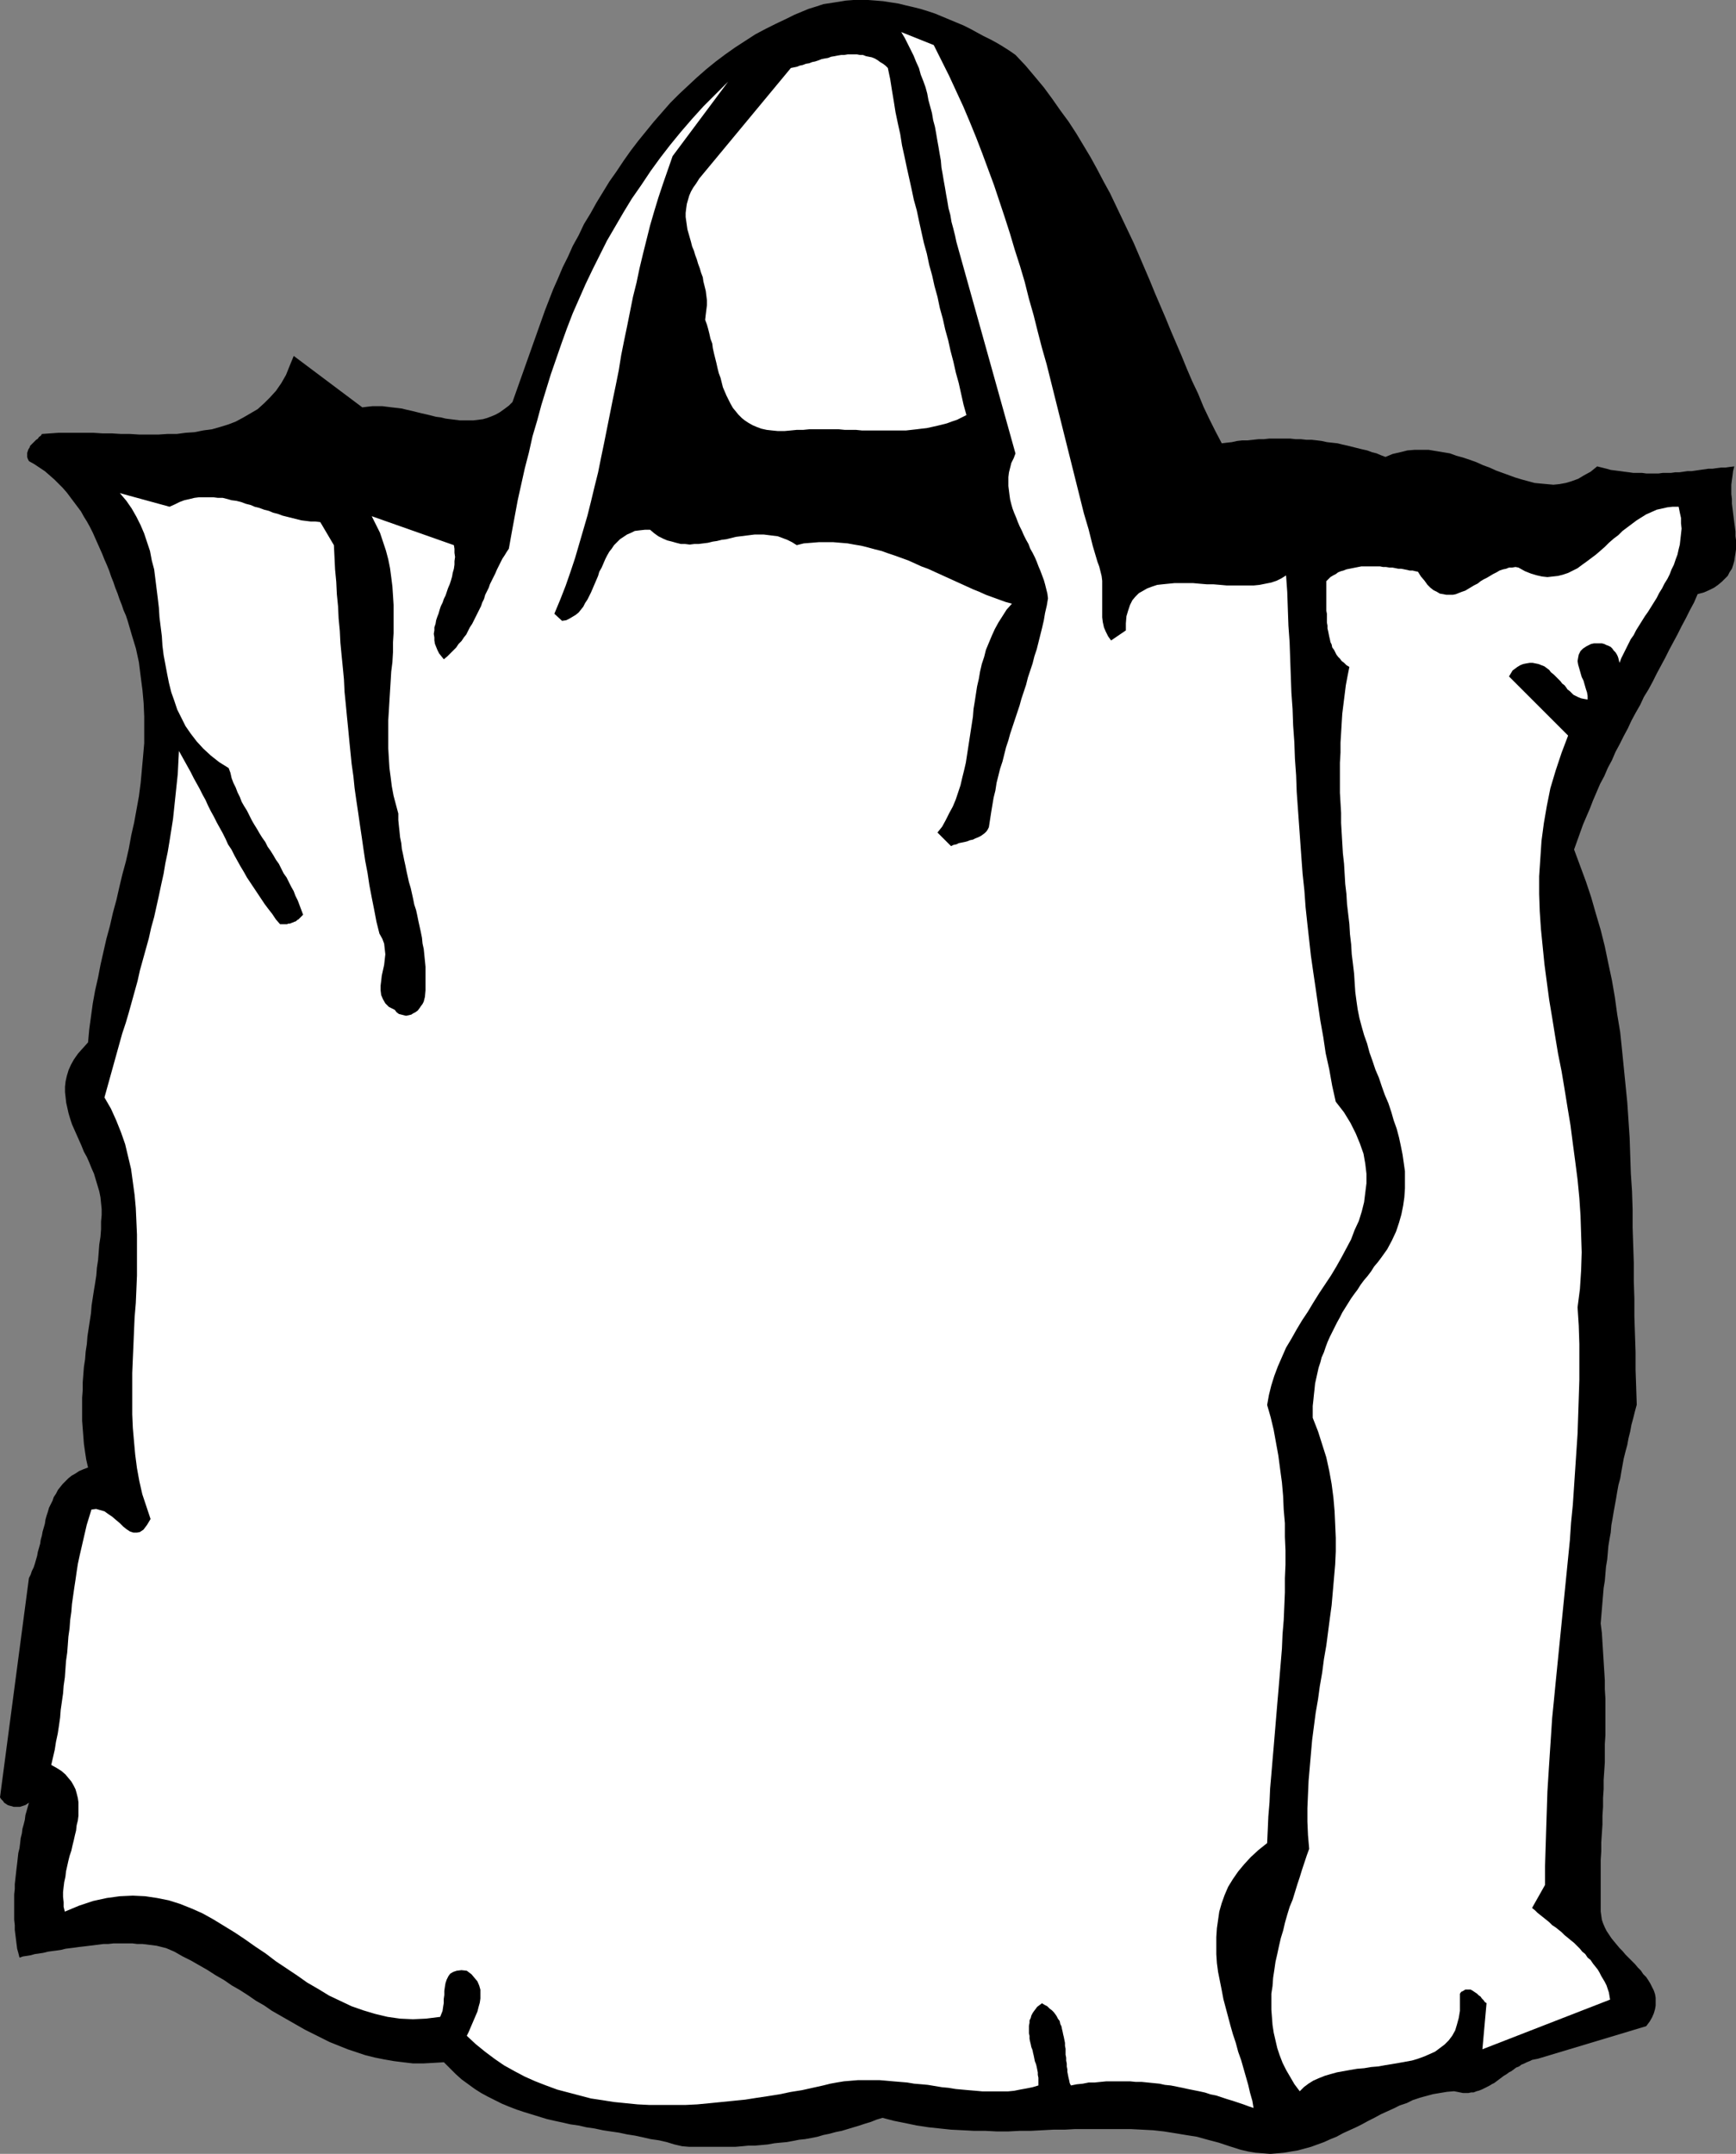 <?xml version="1.0" encoding="UTF-8" standalone="no"?>
<svg
   version="1.0"
   width="125.575mm"
   height="155.754mm"
   id="svg4"
   sodipodi:docname="Shopping Bag 3.wmf"
   xmlns:inkscape="http://www.inkscape.org/namespaces/inkscape"
   xmlns:sodipodi="http://sodipodi.sourceforge.net/DTD/sodipodi-0.dtd"
   xmlns="http://www.w3.org/2000/svg"
   xmlns:svg="http://www.w3.org/2000/svg">
  <rect width="100%" height="100%" fill="#808080" stroke="none"/>
  <sodipodi:namedview
     id="namedview4"
     pagecolor="#ffffff"
     bordercolor="#000000"
     borderopacity="0.25"
     inkscape:showpageshadow="2"
     inkscape:pageopacity="0.0"
     inkscape:pagecheckerboard="0"
     inkscape:deskcolor="#d1d1d1"
     inkscape:document-units="mm" />
  <defs
     id="defs1">
    <pattern
       id="WMFhbasepattern"
       patternUnits="userSpaceOnUse"
       width="6"
       height="6"
       x="0"
       y="0" />
  </defs>
  <path
     style="fill:#000000;fill-opacity:1;fill-rule:evenodd;stroke:none"
     d="m 140.106,109.882 -0.97,0.97 -1.293,0.97 -1.131,0.808 -1.131,0.646 -1.131,0.485 -1.293,0.485 -1.131,0.323 -1.293,0.162 -1.293,0.162 h -1.131 -1.293 -1.293 l -1.293,-0.162 -1.293,-0.162 -1.293,-0.162 -1.293,-0.323 -1.293,-0.162 -1.293,-0.323 -1.293,-0.323 -1.454,-0.323 -1.293,-0.323 -1.293,-0.323 -1.454,-0.323 -1.293,-0.323 -1.293,-0.162 -1.454,-0.162 -1.293,-0.162 -1.293,-0.162 h -1.454 -1.293 l -1.454,0.162 -1.293,0.162 -18.745,-14.058 -1.131,2.747 -0.97,2.424 -1.293,2.262 -1.454,2.101 -1.616,1.778 -1.616,1.616 -1.778,1.616 -1.939,1.131 -1.939,1.131 -2.101,1.131 -2.101,0.808 -2.101,0.646 -2.262,0.646 -2.424,0.323 -2.424,0.485 -2.424,0.162 -2.424,0.323 h -2.586 l -2.424,0.162 H 40.723 38.137 L 35.552,118.608 h -2.424 l -2.586,-0.162 H 27.956 L 25.533,118.285 H 23.109 20.685 18.261 15.998 l -2.262,0.162 -2.262,0.162 -0.323,0.485 -0.485,0.323 -0.323,0.485 -0.485,0.323 -0.485,0.485 -0.323,0.323 -0.485,0.485 -0.323,0.323 -0.162,0.485 -0.323,0.485 -0.162,0.485 -0.162,0.485 v 0.485 0.646 l 0.162,0.485 0.323,0.646 1.454,0.808 1.454,0.97 1.454,0.97 1.293,1.131 1.293,1.131 1.131,1.131 1.131,1.131 1.131,1.293 0.97,1.293 0.97,1.293 0.97,1.293 0.97,1.293 0.808,1.454 0.808,1.293 0.808,1.454 0.808,1.616 0.646,1.454 0.646,1.454 0.646,1.454 0.646,1.454 0.646,1.616 0.646,1.454 0.646,1.616 0.485,1.454 0.646,1.616 0.485,1.454 0.646,1.616 0.485,1.454 0.646,1.616 0.485,1.454 0.646,1.454 0.485,1.454 1.131,3.878 1.131,3.717 0.808,3.717 0.485,3.878 0.485,3.717 0.323,3.555 0.162,3.717 v 3.717 3.555 l -0.323,3.717 -0.323,3.555 -0.323,3.555 -0.485,3.717 -0.646,3.555 -0.646,3.555 -0.808,3.555 -0.646,3.555 -0.808,3.555 -0.97,3.555 -0.808,3.393 -0.808,3.555 -0.97,3.555 -0.808,3.555 -0.97,3.555 -0.808,3.555 -0.808,3.555 -0.646,3.393 -0.808,3.555 -0.646,3.555 -0.485,3.555 -0.485,3.555 -0.323,3.555 -1.454,1.616 -1.293,1.454 -1.131,1.616 -0.808,1.454 -0.646,1.454 -0.485,1.616 -0.323,1.454 -0.162,1.454 v 1.454 l 0.162,1.454 0.162,1.454 0.323,1.454 0.323,1.454 0.485,1.616 0.485,1.454 0.646,1.454 0.646,1.454 0.646,1.454 0.646,1.454 0.646,1.616 0.808,1.454 0.646,1.454 0.646,1.616 0.646,1.454 0.485,1.616 0.485,1.616 0.485,1.616 0.323,1.616 0.162,1.616 0.162,1.616 v 1.616 l -0.162,1.778 v 2.101 l -0.162,2.101 -0.323,2.101 -0.162,2.101 -0.162,2.101 -0.323,2.101 -0.162,2.101 -0.323,2.101 -0.323,1.939 -0.323,2.101 -0.323,2.101 -0.162,2.101 -0.323,2.101 -0.323,2.101 -0.323,2.101 -0.162,2.101 -0.323,2.101 -0.162,2.101 -0.323,2.101 -0.162,2.101 -0.162,2.101 v 2.101 l -0.162,2.101 v 2.101 2.101 2.101 l 0.162,2.101 0.162,2.101 0.162,2.101 0.323,2.262 0.323,2.101 0.485,2.101 -1.293,0.485 -1.131,0.485 -0.97,0.646 -1.131,0.646 -0.808,0.646 -0.808,0.808 -0.808,0.808 -0.646,0.808 -0.646,0.808 -0.485,0.97 -0.646,0.97 -0.323,0.97 -0.485,0.97 -0.485,0.97 -0.323,1.131 -0.323,0.97 -0.323,1.131 -0.162,1.131 -0.323,1.131 -0.323,1.131 -0.162,0.97 -0.323,1.131 -0.162,1.131 -0.323,1.131 -0.323,1.131 -0.162,0.97 -0.323,1.131 -0.323,1.131 -0.323,0.97 -0.485,0.97 -0.323,0.97 -0.485,0.97 L 0,491.237 l 0.323,0.485 0.485,0.485 0.323,0.485 0.485,0.323 0.485,0.323 0.485,0.162 0.646,0.162 0.485,0.162 h 0.646 0.485 0.646 l 0.485,-0.162 0.485,-0.162 0.485,-0.162 0.485,-0.323 0.485,-0.323 -0.323,1.131 -0.323,1.131 -0.323,1.131 -0.162,1.293 -0.323,1.293 -0.323,1.131 -0.162,1.293 -0.323,1.293 -0.162,1.454 -0.162,1.293 -0.323,1.293 -0.162,1.454 -0.162,1.454 -0.162,1.293 -0.162,1.454 -0.162,1.454 -0.162,1.454 v 1.293 l -0.162,1.454 v 1.454 1.454 1.293 1.454 1.293 l 0.162,1.454 v 1.293 l 0.162,1.293 0.162,1.293 0.162,1.293 0.162,1.293 0.323,1.131 0.323,1.293 0.97,-0.323 1.131,-0.162 0.97,-0.162 1.131,-0.323 1.131,-0.162 1.131,-0.162 1.293,-0.323 1.131,-0.162 1.293,-0.162 1.131,-0.162 1.293,-0.323 1.293,-0.162 1.293,-0.162 1.131,-0.162 1.454,-0.162 1.293,-0.162 1.293,-0.162 1.293,-0.162 1.293,-0.162 h 1.293 L 31.027,531.15 h 1.293 1.293 1.293 1.293 l 1.293,0.162 h 1.454 l 1.293,0.162 1.293,0.162 1.293,0.162 1.293,0.323 1.293,0.323 2.262,0.97 2.262,1.293 2.262,1.131 2.262,1.293 2.262,1.293 2.262,1.454 2.262,1.293 2.101,1.454 2.262,1.293 2.262,1.454 2.101,1.454 2.262,1.293 2.101,1.454 2.262,1.293 2.262,1.293 2.262,1.293 2.262,1.293 2.262,1.131 2.262,1.131 2.262,1.131 2.424,0.97 2.424,0.97 2.424,0.808 2.424,0.808 2.586,0.646 2.424,0.485 2.747,0.485 2.586,0.323 2.747,0.323 h 2.747 l 2.909,-0.162 2.747,-0.162 1.616,1.616 1.616,1.616 1.616,1.454 1.778,1.293 1.778,1.293 1.778,1.131 1.778,0.97 1.939,0.97 1.939,0.97 1.939,0.808 2.101,0.808 1.939,0.646 2.101,0.646 2.101,0.646 2.101,0.646 2.101,0.485 2.262,0.485 2.101,0.485 2.262,0.323 2.101,0.485 2.262,0.323 2.262,0.485 2.101,0.323 2.262,0.323 2.262,0.485 2.101,0.323 2.262,0.485 2.101,0.485 2.262,0.323 2.101,0.485 2.101,0.646 2.101,0.485 1.939,0.162 h 1.778 1.939 1.778 1.778 1.778 1.778 1.778 l 1.939,-0.162 1.616,-0.162 h 1.778 l 1.778,-0.162 1.778,-0.162 1.778,-0.323 1.616,-0.162 1.778,-0.162 1.778,-0.323 1.616,-0.323 1.616,-0.162 1.778,-0.323 1.616,-0.323 1.616,-0.485 1.616,-0.323 1.778,-0.485 1.616,-0.323 1.616,-0.485 1.616,-0.485 1.616,-0.485 1.454,-0.485 1.616,-0.485 1.616,-0.646 1.616,-0.485 3.07,0.808 3.232,0.646 3.07,0.646 3.232,0.485 3.07,0.323 3.07,0.323 3.232,0.162 3.07,0.162 h 3.07 l 3.07,0.162 h 3.232 l 3.07,-0.162 h 3.07 l 3.07,-0.162 3.07,-0.162 h 3.07 l 2.909,-0.162 h 3.07 3.07 3.07 3.07 2.909 l 3.07,0.162 3.07,0.162 2.909,0.323 3.07,0.485 2.909,0.485 3.07,0.485 2.909,0.808 3.07,0.808 2.909,0.97 3.07,0.97 2.101,0.485 1.939,0.323 2.101,0.162 1.939,0.162 1.939,-0.162 1.778,-0.162 1.939,-0.323 1.939,-0.323 1.778,-0.485 1.778,-0.485 1.778,-0.646 1.778,-0.646 1.778,-0.808 1.616,-0.646 1.778,-0.97 1.778,-0.808 1.778,-0.808 1.616,-0.808 1.778,-0.97 1.616,-0.808 1.778,-0.97 1.778,-0.808 1.778,-0.808 1.616,-0.808 1.939,-0.646 1.616,-0.808 1.939,-0.646 1.778,-0.485 1.778,-0.485 1.939,-0.323 1.939,-0.323 1.939,-0.162 0.808,0.162 0.808,0.162 0.808,0.162 h 0.808 0.646 l 0.808,-0.162 h 0.646 l 0.808,-0.323 0.646,-0.162 0.808,-0.323 0.646,-0.323 0.646,-0.323 0.646,-0.323 0.808,-0.485 0.646,-0.323 0.646,-0.485 0.646,-0.485 0.646,-0.485 0.646,-0.485 0.808,-0.485 0.646,-0.485 0.646,-0.323 0.646,-0.485 0.646,-0.485 0.808,-0.323 0.646,-0.485 0.808,-0.323 0.646,-0.323 0.808,-0.323 0.646,-0.323 0.808,-0.162 0.808,-0.162 29.572,-8.888 0.97,-1.293 0.646,-1.131 0.485,-1.131 0.323,-1.131 0.162,-0.97 v -1.131 -0.97 l -0.162,-0.97 -0.323,-0.97 -0.485,-0.97 -0.485,-0.97 -0.485,-0.808 -0.646,-0.97 -0.808,-0.808 -0.646,-0.97 -0.808,-0.808 -0.808,-0.97 -0.808,-0.808 -0.97,-0.97 -0.808,-0.808 -0.808,-0.97 -0.808,-0.808 -0.808,-0.97 -0.808,-0.97 -0.646,-0.808 -0.646,-0.97 -0.646,-0.97 -0.485,-0.97 -0.485,-1.131 -0.323,-0.97 -0.162,-1.131 -0.162,-1.131 v -2.262 -2.424 -2.262 -2.424 -2.424 -2.262 l 0.162,-2.424 v -2.424 l 0.162,-2.424 0.162,-2.424 v -2.424 l 0.162,-2.424 v -2.424 l 0.162,-2.424 v -2.424 l 0.162,-2.424 0.162,-2.424 v -2.424 -2.585 l 0.162,-2.424 v -2.585 -2.424 -2.585 -2.424 l -0.162,-2.585 v -2.424 l -0.162,-2.585 -0.162,-2.585 -0.162,-2.585 -0.162,-2.585 -0.162,-2.585 -0.323,-2.585 0.162,-1.939 0.162,-1.939 0.162,-1.939 0.162,-1.939 0.162,-1.939 0.323,-1.939 0.162,-1.939 0.162,-1.939 0.323,-1.939 0.162,-1.778 0.162,-1.939 0.323,-1.939 0.323,-1.778 0.162,-1.939 0.323,-1.778 0.323,-1.939 0.323,-1.778 0.323,-1.778 0.323,-1.939 0.323,-1.778 0.485,-1.778 0.323,-1.939 0.323,-1.778 0.323,-1.778 0.485,-1.939 0.485,-1.778 0.323,-1.778 0.485,-1.939 0.323,-1.778 0.485,-1.778 0.485,-1.939 0.485,-1.778 -0.162,-4.848 -0.162,-4.686 v -4.848 l -0.162,-4.848 -0.162,-4.848 v -4.848 l -0.162,-4.848 v -5.009 l -0.162,-4.848 -0.162,-4.848 v -4.848 l -0.162,-5.009 -0.323,-4.848 -0.162,-4.848 -0.162,-4.848 -0.323,-4.848 -0.323,-4.848 -0.485,-4.848 -0.485,-4.848 -0.485,-4.848 -0.485,-4.686 -0.808,-4.848 -0.646,-4.686 -0.808,-4.686 -0.97,-4.525 -0.97,-4.686 -1.131,-4.525 -1.293,-4.363 -1.293,-4.525 -1.454,-4.363 -1.616,-4.363 -1.616,-4.363 0.808,-2.262 0.808,-2.262 0.808,-2.262 0.97,-2.262 0.97,-2.262 0.808,-2.101 0.97,-2.262 0.97,-2.262 1.131,-2.101 0.97,-2.262 1.131,-2.101 0.97,-2.262 1.131,-2.101 1.131,-2.262 1.131,-2.101 0.97,-2.101 1.131,-2.101 1.293,-2.262 0.97,-2.101 1.293,-2.101 1.131,-2.101 1.131,-2.262 1.131,-2.101 1.131,-2.101 1.131,-2.262 1.131,-2.101 1.131,-2.101 1.131,-2.262 1.131,-2.101 1.131,-2.262 1.131,-2.101 0.97,-2.262 1.778,-0.485 1.454,-0.646 1.293,-0.646 1.131,-0.808 0.97,-0.808 0.808,-0.808 0.808,-0.808 0.485,-0.97 0.646,-0.97 0.323,-0.97 0.323,-1.131 0.162,-1.131 0.162,-0.97 0.162,-1.131 v -1.131 -1.293 l -0.162,-1.131 v -1.293 l -0.162,-1.293 -0.162,-1.131 -0.162,-1.293 -0.162,-1.293 -0.162,-1.293 -0.162,-1.293 v -1.293 l -0.162,-1.293 v -1.293 -1.293 l 0.162,-1.293 0.162,-1.131 0.162,-1.293 0.323,-1.293 -1.293,0.162 -1.131,0.162 h -1.131 l -1.293,0.162 -1.131,0.162 h -1.131 l -1.131,0.162 -1.131,0.162 -1.131,0.162 -1.131,0.162 h -1.131 l -1.131,0.162 -1.131,0.162 h -1.131 l -1.131,0.162 h -1.131 -1.131 l -1.131,0.162 h -1.131 -1.131 -1.131 l -1.131,-0.162 h -1.131 -1.293 l -1.131,-0.162 -1.293,-0.162 -1.131,-0.162 -1.293,-0.162 -1.293,-0.162 -1.131,-0.323 -1.293,-0.323 -1.293,-0.323 -1.778,1.454 -1.778,0.97 -1.616,0.97 -1.778,0.646 -1.616,0.485 -1.778,0.323 -1.616,0.162 -1.778,-0.162 -1.778,-0.162 -1.616,-0.162 -1.778,-0.485 -1.778,-0.485 -1.616,-0.485 -1.778,-0.646 -1.778,-0.646 -1.778,-0.646 -1.778,-0.808 -1.778,-0.646 -1.778,-0.808 -1.778,-0.646 -1.939,-0.646 -1.778,-0.485 -1.778,-0.646 -1.939,-0.323 -1.939,-0.323 -1.939,-0.323 h -1.778 -2.101 l -1.939,0.162 -1.939,0.485 -2.101,0.485 -1.939,0.808 -1.293,-0.485 -1.131,-0.485 -1.293,-0.323 -1.293,-0.485 -1.454,-0.323 -1.293,-0.323 -1.293,-0.323 -1.293,-0.323 -1.454,-0.323 -1.293,-0.323 -1.454,-0.162 -1.454,-0.162 -1.454,-0.323 -1.293,-0.162 -1.454,-0.162 h -1.454 l -1.454,-0.162 h -1.454 l -1.454,-0.162 h -1.454 -1.454 -1.454 -1.454 l -1.454,0.162 h -1.454 l -1.454,0.162 -1.454,0.162 h -1.454 l -1.454,0.162 -1.454,0.323 -1.454,0.162 -1.293,0.162 -1.778,-3.393 -1.616,-3.232 -1.616,-3.393 -1.454,-3.555 -1.616,-3.393 -1.454,-3.393 -1.454,-3.555 -1.454,-3.393 -1.454,-3.393 -1.454,-3.555 -1.454,-3.393 -1.454,-3.393 -1.454,-3.555 -1.454,-3.393 -1.454,-3.393 -1.454,-3.393 -1.616,-3.393 -1.616,-3.393 -1.616,-3.393 -1.616,-3.393 -1.778,-3.232 -1.778,-3.393 -1.778,-3.232 -1.939,-3.232 -1.939,-3.232 -2.101,-3.232 -2.262,-3.07 -2.262,-3.232 -2.262,-3.07 -2.424,-2.909 -2.586,-3.07 -2.747,-2.909 -1.616,-1.131 -1.778,-1.131 -1.616,-0.97 -1.778,-0.97 L 268.899,9.857 267.122,8.888 265.344,7.918 263.405,6.948 261.466,6.14 259.527,5.333 257.587,4.525 255.648,3.717 253.709,3.07 251.608,2.424 249.669,1.939 247.568,1.454 245.629,0.97 243.528,0.646 241.428,0.323 239.489,0.162 237.388,0 h -2.101 -1.939 l -2.101,0.162 -1.939,0.323 -2.101,0.323 -2.101,0.323 -1.939,0.646 -2.101,0.646 -1.939,0.808 -1.939,0.808 -1.939,0.97 -3.07,1.454 -2.909,1.454 -2.747,1.454 -2.747,1.778 -2.747,1.778 -2.747,1.939 -2.586,1.939 -2.586,2.101 -2.586,2.262 -2.424,2.262 -2.424,2.262 -2.424,2.424 -2.262,2.585 -2.262,2.585 -2.101,2.585 -2.101,2.585 -2.101,2.747 -1.939,2.747 -1.939,2.909 -1.939,2.747 -1.778,2.909 -1.778,2.909 -1.616,2.909 -1.778,2.909 -1.454,3.07 -1.616,2.909 -1.293,2.909 -1.454,2.909 -1.293,3.07 -1.293,2.909 -1.131,2.909 -1.131,2.909 z"
     id="path1" />
  <path
     style="fill:#ffffff;fill-opacity:1;fill-rule:evenodd;stroke:none"
     d="m 261.466,66.091 16.16,57.85 -0.485,1.293 -0.646,1.293 -0.323,1.293 -0.323,1.293 -0.162,1.293 v 1.131 1.293 l 0.162,1.293 0.162,1.293 0.162,1.131 0.323,1.293 0.323,1.131 0.485,1.293 0.485,1.131 0.485,1.293 0.485,1.131 0.646,1.293 0.485,1.131 0.646,1.293 0.646,1.131 0.485,1.293 0.646,1.131 0.646,1.293 0.485,1.131 0.485,1.293 0.485,1.131 0.485,1.293 0.485,1.293 0.323,1.131 0.323,1.293 0.323,1.293 0.162,1.293 -0.323,1.939 -0.485,2.101 -0.323,1.939 -0.485,2.101 -0.485,1.939 -0.485,1.939 -0.485,1.939 -0.646,1.939 -0.485,1.939 -0.646,1.939 -0.646,1.939 -0.485,1.939 -0.646,1.939 -0.646,1.939 -0.485,1.778 -0.646,1.939 -0.646,1.939 -0.646,1.939 -0.646,1.939 -0.485,1.778 -0.646,1.939 -0.485,1.939 -0.485,1.939 -0.646,1.939 -0.485,1.939 -0.485,1.939 -0.323,2.101 -0.485,1.939 -0.323,1.939 -0.323,1.939 -0.323,2.101 -0.323,2.101 -0.323,0.646 -0.323,0.485 -0.485,0.485 -0.646,0.485 -0.485,0.323 -0.646,0.323 -0.808,0.323 -0.646,0.323 -0.808,0.162 -0.808,0.323 -0.646,0.162 -0.808,0.162 -0.808,0.162 -0.646,0.323 -0.808,0.162 -0.646,0.323 -3.717,-3.717 1.293,-1.616 0.97,-1.778 0.97,-1.939 0.97,-1.778 0.808,-1.939 0.646,-1.939 0.646,-1.939 0.485,-2.101 0.485,-1.939 0.485,-2.101 0.323,-2.101 0.323,-2.101 0.323,-2.101 0.323,-2.101 0.323,-2.101 0.323,-2.101 0.162,-2.101 0.323,-1.939 0.323,-2.101 0.323,-2.101 0.485,-2.101 0.323,-1.939 0.485,-2.101 0.646,-1.939 0.485,-1.939 0.808,-1.939 0.808,-1.939 0.808,-1.778 0.97,-1.778 1.131,-1.778 1.131,-1.778 1.454,-1.616 -1.778,-0.485 -1.778,-0.646 -1.778,-0.646 -1.778,-0.646 -1.778,-0.808 -1.616,-0.646 -1.778,-0.808 -1.778,-0.808 -1.778,-0.808 -1.778,-0.808 -1.778,-0.808 -1.778,-0.808 -1.778,-0.808 -1.778,-0.646 -1.778,-0.808 -1.778,-0.808 -1.778,-0.646 -1.778,-0.646 -1.939,-0.646 -1.778,-0.646 -1.939,-0.485 -1.778,-0.485 -1.939,-0.485 -1.939,-0.323 -1.778,-0.323 -1.939,-0.162 -1.939,-0.162 h -1.939 -2.101 l -1.939,0.162 -2.101,0.162 -1.939,0.485 -1.293,-0.808 -1.293,-0.646 -1.293,-0.485 -1.293,-0.485 -1.293,-0.162 -1.293,-0.162 -1.293,-0.162 h -1.293 -1.131 l -1.293,0.162 -1.293,0.162 -1.293,0.162 -1.293,0.162 -1.293,0.323 -1.293,0.323 -1.293,0.162 -1.293,0.323 -1.131,0.162 -1.293,0.323 -1.293,0.162 -1.293,0.162 h -1.131 l -1.293,0.162 -1.293,-0.162 h -1.131 l -1.293,-0.323 -1.131,-0.323 -1.293,-0.323 -1.131,-0.485 -1.293,-0.646 -1.131,-0.808 -1.131,-0.97 h -1.454 l -1.454,0.162 -1.293,0.162 -0.97,0.485 -1.131,0.485 -0.97,0.646 -0.97,0.646 -0.808,0.808 -0.808,0.808 -0.646,0.97 -0.646,0.808 -0.646,1.131 -0.485,0.97 -0.485,1.131 -0.485,1.131 -0.646,1.131 -0.323,1.131 -0.485,1.131 -0.485,1.131 -0.485,1.131 -0.485,1.131 -0.485,0.97 -0.485,0.97 -0.646,0.97 -0.485,0.97 -0.646,0.808 -0.646,0.808 -0.808,0.646 -0.808,0.485 -0.808,0.485 -0.97,0.485 -1.131,0.162 -2.101,-1.939 1.616,-3.878 1.454,-3.717 1.293,-3.717 1.293,-3.878 1.131,-3.878 1.131,-3.878 1.131,-3.878 0.97,-3.878 0.97,-4.04 0.97,-3.878 0.808,-4.04 0.808,-3.878 0.808,-4.04 0.808,-4.04 0.808,-4.04 0.808,-3.878 0.808,-4.04 0.646,-4.04 0.808,-4.04 0.808,-3.878 0.808,-4.04 0.808,-4.04 0.97,-3.878 0.808,-3.878 0.97,-4.04 0.97,-3.878 0.97,-3.878 1.131,-3.878 1.131,-3.717 1.293,-3.878 1.293,-3.717 1.293,-3.717 15.19,-20.36 -3.394,3.393 -3.394,3.393 -3.07,3.393 -3.07,3.555 -2.909,3.555 -2.747,3.555 -2.586,3.555 -2.586,3.878 -2.586,3.717 -2.262,3.717 -2.262,3.878 -2.262,3.878 -1.939,3.878 -1.939,3.878 -1.939,4.04 -1.778,4.04 -1.778,4.04 -1.616,4.201 -1.454,4.04 -1.454,4.201 -1.454,4.201 -1.293,4.201 -1.293,4.201 -1.131,4.201 -1.293,4.363 -0.97,4.363 -1.131,4.363 -0.97,4.363 -0.97,4.363 -0.808,4.363 -0.808,4.363 -0.808,4.525 -0.646,0.97 -0.485,0.808 -0.646,0.97 -0.485,0.97 -0.485,0.97 -0.485,0.97 -0.485,1.131 -0.485,0.97 -0.485,0.97 -0.485,0.97 -0.323,0.97 -0.485,0.97 -0.485,0.97 -0.323,1.131 -0.485,0.97 -0.323,0.97 -0.485,0.97 -0.485,0.97 -0.485,0.97 -0.485,0.97 -0.485,0.97 -0.646,0.97 -0.485,0.97 -0.485,0.97 -0.646,0.808 -0.646,0.97 -0.808,0.808 -0.646,0.97 -0.808,0.808 -0.808,0.808 -0.808,0.808 -0.97,0.808 -0.646,-0.808 -0.646,-0.808 -0.485,-0.97 -0.323,-0.808 -0.323,-0.808 -0.162,-0.97 v -0.808 l -0.162,-0.97 0.162,-0.97 v -0.808 l 0.323,-0.97 0.162,-0.97 0.323,-0.97 0.323,-0.808 0.323,-1.131 0.323,-0.97 0.485,-0.97 0.323,-0.97 0.485,-0.97 0.323,-0.97 0.323,-0.97 0.485,-1.131 0.323,-0.97 0.323,-1.131 0.162,-0.97 0.323,-1.131 0.162,-1.131 v -0.97 l 0.162,-1.131 -0.162,-1.131 v -1.131 l -0.162,-0.97 -22.462,-7.918 1.131,2.262 1.131,2.262 0.808,2.424 0.808,2.424 0.646,2.424 0.485,2.424 0.323,2.424 0.323,2.585 0.162,2.424 0.162,2.585 v 2.585 2.585 2.585 l -0.162,2.585 v 2.585 l -0.162,2.747 -0.323,2.585 -0.162,2.747 -0.162,2.585 -0.162,2.585 -0.162,2.747 -0.162,2.585 v 2.585 2.585 2.585 l 0.162,2.747 0.162,2.585 0.323,2.424 0.323,2.585 0.485,2.585 0.646,2.424 0.646,2.424 v 1.778 l 0.162,1.616 0.162,1.454 0.162,1.616 0.323,1.616 0.162,1.616 0.323,1.454 0.323,1.616 0.323,1.454 0.323,1.616 0.323,1.454 0.323,1.454 0.485,1.616 0.323,1.454 0.323,1.454 0.323,1.616 0.485,1.454 0.323,1.454 0.323,1.616 0.323,1.454 0.323,1.454 0.323,1.616 0.162,1.616 0.323,1.454 0.162,1.616 0.162,1.616 0.162,1.616 v 1.616 1.616 1.616 1.616 l -0.162,1.778 -0.162,0.646 -0.162,0.646 -0.323,0.646 -0.485,0.646 -0.323,0.485 -0.485,0.646 -0.646,0.485 -0.646,0.323 -0.485,0.323 -0.646,0.162 -0.808,0.162 -0.646,-0.162 -0.646,-0.162 -0.646,-0.162 -0.646,-0.485 -0.485,-0.646 -1.616,-0.808 -0.97,-0.97 -0.646,-1.131 -0.485,-1.131 -0.162,-1.293 v -1.293 l 0.162,-1.293 0.162,-1.454 0.323,-1.454 0.323,-1.454 0.162,-1.454 0.162,-1.454 -0.162,-1.454 -0.162,-1.454 -0.485,-1.293 -0.808,-1.454 -0.808,-3.232 -0.646,-3.393 -0.646,-3.232 -0.646,-3.393 -0.485,-3.232 -0.646,-3.393 -0.485,-3.232 -0.485,-3.393 -0.485,-3.232 -0.485,-3.393 -0.485,-3.232 -0.485,-3.393 -0.323,-3.232 -0.485,-3.393 -0.323,-3.232 -0.323,-3.232 -0.323,-3.393 -0.323,-3.232 -0.323,-3.393 -0.323,-3.232 -0.162,-3.393 -0.323,-3.393 -0.323,-3.232 -0.323,-3.393 -0.162,-3.232 -0.323,-3.393 -0.162,-3.393 -0.323,-3.232 -0.162,-3.393 -0.323,-3.393 -0.162,-3.393 -0.162,-3.232 -3.717,-6.302 -1.293,-0.162 h -1.293 l -1.293,-0.162 -1.293,-0.162 -1.293,-0.323 -1.293,-0.323 -1.293,-0.323 -1.293,-0.323 -1.293,-0.485 -1.293,-0.323 -1.131,-0.485 -1.293,-0.323 -1.293,-0.485 -1.293,-0.323 -1.131,-0.485 -1.293,-0.323 -1.293,-0.485 -1.293,-0.323 -1.293,-0.162 -1.131,-0.323 -1.293,-0.323 h -1.293 l -1.293,-0.162 h -1.293 -1.293 -1.293 l -1.293,0.162 -1.293,0.323 -1.454,0.323 -1.293,0.485 -1.293,0.646 -1.454,0.646 -13.574,-3.717 1.778,2.101 1.454,2.101 1.293,2.262 1.131,2.262 0.97,2.262 0.808,2.424 0.808,2.424 0.485,2.585 0.646,2.424 0.323,2.585 0.323,2.585 0.323,2.585 0.323,2.747 0.162,2.585 0.323,2.585 0.323,2.585 0.162,2.585 0.323,2.585 0.485,2.585 0.485,2.585 0.485,2.424 0.646,2.585 0.808,2.262 0.808,2.424 1.131,2.262 1.131,2.262 1.454,2.101 1.616,2.101 1.778,1.939 2.101,1.939 2.262,1.778 2.586,1.616 0.485,1.293 0.323,1.454 0.485,1.293 0.646,1.293 0.485,1.293 0.646,1.293 0.485,1.293 0.646,1.131 0.808,1.293 0.646,1.293 0.646,1.293 0.646,1.131 0.808,1.293 0.646,1.131 0.808,1.293 0.808,1.131 0.646,1.293 0.808,1.131 0.808,1.293 0.646,1.131 0.808,1.131 0.646,1.293 0.646,1.293 0.808,1.131 0.646,1.293 0.646,1.293 0.646,1.131 0.485,1.293 0.646,1.293 0.485,1.293 0.485,1.293 0.485,1.293 -0.323,0.323 -0.323,0.323 -0.323,0.323 -0.323,0.323 -0.323,0.162 -0.323,0.323 -0.485,0.162 -0.323,0.162 -0.485,0.162 -0.323,0.162 h -0.485 l -0.323,0.162 h -0.485 -0.485 -0.485 -0.485 l -1.131,-1.293 -0.97,-1.454 -1.131,-1.454 -0.97,-1.293 -0.97,-1.454 -0.97,-1.454 -0.97,-1.454 -0.97,-1.454 -0.97,-1.454 -0.808,-1.454 -0.97,-1.616 -0.808,-1.454 -0.808,-1.454 -0.808,-1.616 -0.97,-1.454 -0.646,-1.454 -0.808,-1.616 -0.808,-1.454 -0.808,-1.454 -0.808,-1.616 -0.808,-1.454 -0.808,-1.616 -0.646,-1.454 -0.808,-1.454 -0.808,-1.616 -0.808,-1.454 -0.808,-1.454 -0.808,-1.616 -0.808,-1.454 -0.808,-1.454 -0.808,-1.454 -0.808,-1.454 -0.162,3.07 -0.162,3.232 -0.323,3.07 -0.323,3.07 -0.323,3.07 -0.323,3.07 -0.485,3.07 -0.485,3.07 -0.485,2.909 -0.646,3.07 -0.485,2.909 -0.646,2.909 -0.646,3.07 -0.646,2.909 -0.646,2.909 -0.808,2.909 -0.646,2.909 -0.808,2.909 -0.808,2.909 -0.808,2.909 -0.646,2.909 -0.808,2.909 -0.808,2.909 -0.808,2.909 -0.808,2.747 -0.97,2.909 -0.808,2.909 -0.808,2.909 -0.808,2.909 -0.808,2.909 -0.808,2.909 -0.808,2.909 1.778,3.07 1.454,3.232 1.293,3.232 1.131,3.232 0.808,3.393 0.808,3.393 0.485,3.555 0.485,3.555 0.323,3.555 0.162,3.555 0.162,3.717 v 3.717 3.717 3.717 l -0.162,3.878 -0.162,3.717 -0.323,3.878 -0.162,3.717 -0.162,3.878 -0.162,3.717 -0.162,3.878 v 3.717 3.878 3.717 l 0.162,3.717 0.323,3.717 0.323,3.555 0.485,3.717 0.646,3.555 0.808,3.555 1.131,3.393 1.131,3.393 -0.97,1.616 -0.97,1.293 -0.97,0.646 -0.808,0.162 h -0.97 l -0.97,-0.323 -0.97,-0.646 -0.808,-0.646 -0.97,-0.97 -0.97,-0.808 -1.131,-0.97 -0.97,-0.646 -1.131,-0.808 -1.131,-0.323 -1.131,-0.323 -1.293,0.162 -0.646,2.101 -0.646,2.101 -0.485,2.101 -0.485,2.101 -0.485,2.101 -0.485,2.101 -0.485,2.262 -0.323,2.101 -0.323,2.262 -0.323,2.101 -0.323,2.262 -0.323,2.262 -0.162,2.101 -0.323,2.262 -0.162,2.262 -0.323,2.262 -0.162,2.262 -0.162,2.101 -0.323,2.262 -0.162,2.262 -0.162,2.262 -0.323,2.262 -0.162,2.101 -0.323,2.262 -0.323,2.262 -0.162,2.101 -0.323,2.262 -0.323,2.101 -0.485,2.262 -0.323,2.101 -0.485,2.101 -0.485,2.101 1.454,0.808 1.293,0.808 1.131,0.97 0.808,0.97 0.808,0.97 0.646,1.131 0.485,0.97 0.323,1.131 0.323,1.293 0.162,1.131 v 1.293 1.131 1.293 l -0.162,1.293 -0.323,1.293 -0.162,1.454 -0.323,1.293 -0.323,1.454 -0.323,1.293 -0.323,1.454 -0.485,1.454 -0.323,1.293 -0.323,1.454 -0.323,1.454 -0.162,1.454 -0.323,1.454 -0.162,1.293 -0.162,1.454 v 1.293 l 0.162,1.454 v 1.293 l 0.323,1.293 3.878,-1.616 3.878,-1.293 3.717,-0.808 3.555,-0.485 3.555,-0.162 3.394,0.162 3.232,0.485 3.232,0.646 3.07,0.97 3.232,1.293 2.909,1.293 2.909,1.616 2.909,1.778 2.909,1.778 2.909,1.939 2.747,1.939 2.909,1.939 2.747,2.101 2.909,1.939 2.909,1.939 2.747,1.939 3.07,1.778 2.909,1.778 3.07,1.454 3.07,1.454 3.232,1.131 3.232,0.97 3.394,0.808 3.394,0.485 3.555,0.162 3.555,-0.162 3.878,-0.485 0.323,-0.808 0.323,-0.808 0.162,-1.131 0.162,-0.97 v -1.131 l 0.162,-1.131 v -1.131 l 0.162,-1.131 0.162,-0.97 0.323,-0.97 0.485,-0.97 0.485,-0.646 0.808,-0.485 0.97,-0.323 1.293,-0.162 1.454,0.162 1.293,0.97 0.808,0.97 0.808,0.97 0.485,1.131 0.323,1.131 v 1.131 1.293 l -0.162,1.131 -0.323,1.131 -0.323,1.293 -0.485,1.131 -0.485,1.131 -0.485,1.131 -0.485,1.131 -0.485,1.131 -0.485,0.97 2.424,2.262 2.586,2.101 2.586,1.939 2.586,1.778 2.909,1.616 2.747,1.454 2.909,1.293 2.909,1.131 3.07,1.131 3.07,0.808 3.07,0.808 3.07,0.808 3.232,0.485 3.07,0.485 3.232,0.323 3.232,0.323 3.232,0.162 h 3.394 3.232 3.232 l 3.232,-0.162 3.394,-0.323 3.232,-0.323 3.232,-0.323 3.232,-0.323 3.07,-0.485 3.232,-0.485 3.07,-0.485 3.07,-0.646 3.07,-0.485 2.909,-0.646 2.909,-0.646 1.939,-0.485 1.778,-0.323 1.939,-0.323 1.939,-0.162 1.939,-0.162 h 1.939 1.939 1.939 l 1.939,0.162 1.778,0.162 1.939,0.162 1.939,0.162 1.939,0.323 1.939,0.162 1.778,0.162 1.939,0.323 1.939,0.323 1.778,0.162 1.939,0.323 1.778,0.162 1.778,0.162 1.939,0.162 1.778,0.162 h 1.778 1.778 1.778 1.778 l 1.616,-0.162 1.616,-0.323 1.778,-0.323 1.616,-0.323 1.616,-0.485 v -0.646 -0.808 -0.646 l -0.162,-0.808 v -0.646 l -0.162,-0.808 -0.162,-0.808 -0.162,-0.646 -0.323,-0.808 -0.162,-0.808 -0.162,-0.808 -0.162,-0.646 -0.162,-0.808 -0.323,-0.808 -0.162,-0.808 -0.162,-0.646 -0.162,-0.808 v -0.808 l -0.162,-0.646 v -0.808 -0.646 -0.646 l 0.162,-0.808 v -0.646 l 0.323,-0.646 0.162,-0.646 0.323,-0.646 0.323,-0.485 0.485,-0.646 0.485,-0.646 0.646,-0.485 0.646,-0.485 0.808,0.485 0.646,0.323 0.646,0.646 0.646,0.485 0.485,0.485 0.485,0.646 0.323,0.485 0.323,0.646 0.485,0.646 0.162,0.808 0.323,0.646 0.162,0.808 0.162,0.646 0.162,0.808 0.162,0.646 0.162,0.808 0.162,0.808 v 0.808 l 0.162,0.808 v 0.808 0.808 l 0.162,0.808 v 0.808 l 0.162,0.808 v 0.808 l 0.162,0.808 v 0.646 l 0.162,0.808 0.162,0.808 0.162,0.646 0.162,0.808 0.323,0.646 1.616,-0.323 1.616,-0.162 1.616,-0.323 h 1.616 l 1.616,-0.162 1.616,-0.162 h 1.616 1.616 1.616 1.616 l 1.616,0.162 h 1.616 l 1.616,0.162 1.616,0.162 1.616,0.162 1.454,0.323 1.616,0.162 1.616,0.323 1.616,0.323 1.454,0.323 1.616,0.323 1.616,0.323 1.454,0.323 1.454,0.485 1.616,0.323 1.454,0.485 1.454,0.485 1.616,0.485 1.454,0.485 1.454,0.485 1.293,0.485 1.454,0.485 -0.323,-1.939 -0.646,-2.262 -0.485,-2.101 -0.646,-2.262 -0.646,-2.262 -0.646,-2.262 -0.808,-2.262 -0.646,-2.424 -0.808,-2.424 -0.646,-2.262 -0.646,-2.424 -0.646,-2.424 -0.646,-2.424 -0.485,-2.585 -0.485,-2.424 -0.485,-2.424 -0.323,-2.424 -0.162,-2.424 v -2.262 -2.424 l 0.162,-2.424 0.323,-2.262 0.323,-2.262 0.646,-2.262 0.808,-2.262 0.97,-2.262 1.293,-2.101 1.454,-2.101 1.616,-1.939 1.778,-1.939 2.101,-1.939 2.424,-1.939 0.162,-3.555 0.162,-3.717 0.323,-3.878 0.162,-3.717 0.323,-3.717 0.323,-3.878 0.323,-3.717 0.323,-3.878 0.323,-3.878 0.323,-3.878 0.323,-3.717 0.323,-3.878 0.323,-3.878 0.323,-3.878 0.162,-3.878 0.323,-3.878 0.162,-3.717 0.162,-3.878 v -3.878 l 0.162,-3.717 v -3.878 l -0.162,-3.717 v -3.717 l -0.323,-3.717 -0.162,-3.717 -0.323,-3.717 -0.485,-3.555 -0.485,-3.717 -0.646,-3.555 -0.646,-3.555 -0.808,-3.393 -0.97,-3.393 0.485,-2.747 0.646,-2.585 0.808,-2.585 0.97,-2.585 1.131,-2.585 1.131,-2.585 1.454,-2.424 1.454,-2.585 1.454,-2.424 1.616,-2.424 1.454,-2.424 1.616,-2.585 1.616,-2.424 1.616,-2.424 1.454,-2.424 1.454,-2.585 1.293,-2.424 1.293,-2.424 0.97,-2.585 1.131,-2.424 0.808,-2.585 0.646,-2.585 0.323,-2.585 0.323,-2.585 v -2.585 l -0.323,-2.747 -0.485,-2.747 -0.97,-2.747 -1.131,-2.747 -1.454,-2.909 -1.778,-2.909 -2.262,-2.909 -0.97,-4.363 -0.808,-4.525 -0.97,-4.363 -0.646,-4.363 -0.808,-4.525 -0.646,-4.363 -0.646,-4.525 -0.646,-4.363 -0.646,-4.525 -0.485,-4.363 -0.485,-4.363 -0.485,-4.525 -0.323,-4.525 -0.485,-4.525 -0.323,-4.363 -0.323,-4.525 -0.323,-4.525 -0.323,-4.525 -0.323,-4.525 -0.162,-4.525 -0.323,-4.525 -0.162,-4.525 -0.323,-4.525 -0.162,-4.525 -0.323,-4.525 -0.162,-4.525 -0.162,-4.525 -0.162,-4.686 -0.323,-4.525 -0.162,-4.525 -0.162,-4.686 -0.323,-4.525 -1.293,0.808 -1.293,0.646 -1.454,0.485 -1.616,0.323 -1.616,0.323 -1.616,0.162 h -1.778 -1.778 -1.778 -1.939 l -1.778,-0.162 -1.939,-0.162 h -1.778 l -1.939,-0.162 -1.778,-0.162 h -1.778 -1.778 -1.616 l -1.616,0.162 -1.616,0.162 -1.454,0.162 -1.454,0.485 -1.293,0.485 -1.131,0.646 -1.131,0.646 -0.97,0.97 -0.808,0.97 -0.646,1.293 -0.485,1.454 -0.485,1.616 -0.162,1.939 v 1.939 l -4.04,2.747 -0.808,-1.131 -0.646,-1.293 -0.485,-1.131 -0.323,-1.454 -0.162,-1.293 v -1.454 -1.293 -1.454 -1.454 -1.454 -1.454 -1.454 l -0.162,-1.293 -0.323,-1.293 -0.323,-1.293 -0.485,-1.293 -1.293,-4.363 -1.131,-4.525 -1.293,-4.363 -1.131,-4.525 -1.131,-4.525 -1.131,-4.525 -1.131,-4.525 -1.131,-4.525 -1.131,-4.525 -1.131,-4.525 -1.131,-4.525 -1.131,-4.525 -1.293,-4.525 -1.131,-4.363 -1.131,-4.525 -1.293,-4.525 -1.131,-4.525 -1.293,-4.363 -1.454,-4.525 -1.293,-4.363 -1.454,-4.525 -1.454,-4.363 -1.454,-4.363 -1.616,-4.363 -1.616,-4.363 -1.616,-4.201 -1.778,-4.363 -1.778,-4.201 -1.939,-4.201 -1.939,-4.201 -2.101,-4.201 -2.101,-4.201 -8.888,-3.555 0.97,1.616 0.808,1.616 0.808,1.616 0.808,1.616 0.646,1.616 0.808,1.778 0.485,1.778 0.646,1.616 0.646,1.778 0.485,1.778 0.323,1.778 0.485,1.778 0.485,1.778 0.323,1.939 0.485,1.778 0.323,1.778 0.323,1.939 0.323,1.778 0.323,1.939 0.323,1.778 0.162,1.939 0.323,1.778 0.323,1.939 0.323,1.778 0.323,1.939 0.323,1.778 0.323,1.939 0.485,1.778 0.323,1.939 0.485,1.778 0.485,1.939 z"
     id="path2" />
  <path
     style="fill:#ffffff;fill-opacity:1;fill-rule:evenodd;stroke:none"
     d="m 191.171,48.801 -0.808,1.293 -0.808,1.131 -0.646,1.131 -0.485,1.131 -0.323,1.131 -0.323,1.131 -0.162,1.131 -0.162,1.293 v 1.131 l 0.162,1.131 0.162,1.131 0.162,1.131 0.323,1.131 0.323,1.131 0.323,1.131 0.323,1.293 0.485,1.131 0.323,1.131 0.485,1.293 0.323,1.131 0.485,1.293 0.323,1.131 0.485,1.293 0.162,1.131 0.323,1.293 0.323,1.293 0.162,1.293 0.162,1.293 v 1.293 l -0.162,1.293 -0.162,1.293 -0.162,1.454 0.485,1.293 0.323,1.131 0.323,1.293 0.323,1.454 0.485,1.293 0.162,1.293 0.323,1.454 0.323,1.293 0.323,1.293 0.323,1.454 0.323,1.293 0.485,1.293 0.323,1.293 0.323,1.293 0.485,1.131 0.485,1.131 0.646,1.293 0.485,0.97 0.646,1.131 0.808,0.97 0.646,0.808 0.97,0.97 0.808,0.646 0.97,0.646 1.131,0.646 1.131,0.485 1.293,0.485 1.454,0.323 1.454,0.162 1.616,0.162 h 1.778 l 1.778,-0.162 1.616,-0.162 h 1.778 l 1.616,-0.162 h 1.616 1.616 1.616 1.616 1.616 l 1.616,0.162 h 1.454 1.616 l 1.616,0.162 h 1.616 1.454 1.454 1.616 1.454 1.616 1.454 1.454 l 1.454,-0.162 1.454,-0.162 1.293,-0.162 1.454,-0.162 1.454,-0.323 1.454,-0.323 1.293,-0.323 1.293,-0.323 1.293,-0.485 1.454,-0.485 1.293,-0.646 1.293,-0.646 -0.808,-2.909 -0.646,-2.909 -0.646,-2.909 -0.808,-2.909 -0.646,-2.909 -0.808,-3.07 -0.646,-2.909 -0.808,-2.909 -0.646,-2.909 -0.808,-2.909 -0.646,-3.07 -0.808,-2.909 -0.646,-2.909 -0.808,-2.909 -0.646,-3.07 -0.808,-2.909 -0.646,-2.909 -0.646,-2.909 -0.646,-3.07 -0.808,-2.909 -0.646,-3.07 -0.646,-2.909 -0.646,-2.909 -0.646,-3.07 -0.646,-2.909 -0.485,-3.07 -0.646,-2.909 -0.646,-3.07 -0.485,-3.07 -0.485,-2.909 -0.485,-3.07 -0.646,-3.07 -0.646,-0.646 -0.646,-0.485 -0.808,-0.485 -0.646,-0.485 -0.808,-0.485 -0.808,-0.323 -0.808,-0.162 -0.808,-0.162 -0.808,-0.323 h -0.808 l -0.808,-0.162 h -0.97 -0.808 -0.808 l -0.97,0.162 h -0.808 l -0.97,0.162 -0.808,0.162 -0.97,0.162 -0.808,0.323 -0.97,0.162 -0.808,0.162 -0.808,0.323 -0.97,0.323 -0.808,0.162 -0.808,0.323 -0.97,0.162 -0.808,0.323 -0.808,0.162 -0.808,0.323 -0.808,0.162 -0.808,0.162 z"
     id="path3" />
  <path
     style="fill:#ffffff;fill-opacity:1;fill-rule:evenodd;stroke:none"
     d="m 415.146,155.127 -0.808,-0.162 -0.97,0.162 h -0.808 l -0.808,0.323 -0.808,0.162 -0.97,0.323 -0.808,0.485 -0.97,0.485 -0.808,0.485 -0.808,0.485 -0.97,0.485 -0.808,0.485 -0.808,0.646 -0.97,0.485 -0.808,0.485 -0.808,0.485 -0.808,0.485 -0.97,0.323 -0.808,0.323 -0.808,0.323 -0.808,0.162 h -0.97 -0.808 l -0.808,-0.162 -0.97,-0.162 -0.808,-0.485 -0.97,-0.485 -0.808,-0.646 -0.808,-0.808 -0.808,-1.131 -0.97,-1.131 -0.808,-1.293 -0.808,-0.162 -0.646,-0.162 h -0.808 l -0.646,-0.162 -0.808,-0.162 -0.808,-0.162 h -0.808 l -0.808,-0.162 -0.808,-0.162 h -0.808 l -0.97,-0.162 h -0.808 l -0.808,-0.162 h -0.97 -0.808 -0.808 -0.808 -0.97 -0.808 l -0.808,0.162 -0.808,0.162 -0.808,0.162 -0.808,0.162 -0.808,0.162 -0.808,0.323 -0.646,0.162 -0.808,0.323 -0.646,0.485 -0.646,0.323 -0.808,0.485 -0.485,0.485 -0.646,0.646 v 0.808 0.808 0.646 0.808 0.97 0.808 0.808 0.808 0.808 0.808 l 0.162,0.808 v 0.808 0.808 0.808 l 0.162,0.808 v 0.808 l 0.162,0.646 0.162,0.808 0.162,0.808 0.162,0.646 0.162,0.808 0.323,0.646 0.162,0.808 0.485,0.646 0.323,0.646 0.323,0.646 0.485,0.646 0.485,0.485 0.485,0.646 0.646,0.485 0.646,0.646 0.808,0.485 -0.485,2.424 -0.485,2.585 -0.323,2.585 -0.323,2.585 -0.323,2.585 -0.162,2.585 -0.162,2.747 -0.162,2.585 v 2.747 l -0.162,2.747 v 2.747 2.747 2.747 l 0.162,2.747 0.162,2.747 v 2.747 l 0.162,2.747 0.162,2.747 0.162,2.747 0.323,2.909 0.162,2.747 0.162,2.747 0.323,2.747 0.162,2.747 0.323,2.747 0.323,2.747 0.162,2.747 0.323,2.747 0.162,2.747 0.323,2.585 0.323,2.747 0.162,2.585 0.162,2.424 0.323,2.424 0.323,2.262 0.485,2.424 0.646,2.424 0.646,2.262 0.808,2.262 0.646,2.424 0.808,2.262 0.808,2.424 0.97,2.262 0.808,2.424 0.808,2.262 0.97,2.262 0.808,2.424 0.646,2.262 0.808,2.262 0.646,2.424 0.485,2.262 0.485,2.424 0.323,2.262 0.323,2.262 v 2.424 2.262 l -0.162,2.424 -0.323,2.262 -0.485,2.424 -0.646,2.262 -0.808,2.424 -1.131,2.424 -1.293,2.424 -1.616,2.262 -0.97,1.293 -0.97,1.131 -0.808,1.293 -0.97,1.293 -0.97,1.131 -0.97,1.293 -0.808,1.293 -0.97,1.293 -0.808,1.131 -0.808,1.293 -0.808,1.293 -0.808,1.293 -0.646,1.293 -0.808,1.454 -0.646,1.293 -0.646,1.293 -0.646,1.293 -0.646,1.454 -0.485,1.293 -0.485,1.454 -0.646,1.454 -0.323,1.293 -0.485,1.454 -0.323,1.454 -0.323,1.454 -0.323,1.454 -0.162,1.616 -0.162,1.454 -0.162,1.616 -0.162,1.454 v 1.616 1.616 l 1.454,3.717 1.131,3.555 1.131,3.555 0.808,3.717 0.646,3.555 0.485,3.717 0.323,3.717 0.162,3.555 0.162,3.717 v 3.717 l -0.162,3.555 -0.323,3.717 -0.323,3.717 -0.323,3.717 -0.485,3.555 -0.485,3.717 -0.485,3.717 -0.646,3.717 -0.485,3.717 -0.646,3.717 -0.485,3.555 -0.646,3.717 -0.485,3.717 -0.485,3.717 -0.323,3.717 -0.323,3.717 -0.323,3.717 -0.162,3.717 -0.162,3.717 v 3.717 l 0.162,3.717 0.323,3.717 -0.646,1.778 -0.646,1.939 -0.646,1.939 -0.646,2.101 -0.646,1.939 -0.646,2.101 -0.646,2.101 -0.808,1.939 -0.646,2.101 -0.646,2.262 -0.485,2.101 -0.646,2.101 -0.485,2.101 -0.485,2.262 -0.485,2.101 -0.323,2.262 -0.323,2.101 -0.162,2.262 -0.323,2.101 v 2.101 2.262 l 0.162,2.101 0.162,2.101 0.323,2.101 0.485,2.101 0.485,2.101 0.646,1.939 0.808,2.101 0.97,1.939 1.131,1.939 1.131,1.939 1.454,1.939 1.131,-1.131 1.293,-0.97 1.293,-0.808 1.454,-0.646 1.616,-0.646 1.616,-0.485 1.778,-0.485 1.778,-0.323 1.778,-0.323 1.939,-0.323 1.939,-0.162 1.939,-0.323 1.939,-0.162 1.778,-0.323 1.939,-0.323 1.939,-0.323 1.778,-0.323 1.778,-0.323 1.616,-0.485 1.778,-0.646 1.454,-0.646 1.454,-0.646 1.293,-0.97 1.293,-0.97 1.131,-1.131 0.97,-1.293 0.808,-1.454 0.485,-1.616 0.485,-1.778 0.323,-1.939 v -2.262 -2.424 l 0.323,-0.485 0.646,-0.323 0.485,-0.323 h 0.485 0.485 0.485 l 0.323,0.162 0.485,0.323 0.485,0.323 0.485,0.323 0.485,0.485 0.485,0.323 0.323,0.485 0.485,0.485 0.323,0.485 0.485,0.323 -1.131,12.604 34.905,-13.574 -0.162,-0.97 -0.162,-0.97 -0.323,-0.97 -0.323,-0.97 -0.485,-0.97 -0.485,-0.808 -0.485,-0.808 -0.485,-0.97 -0.485,-0.808 -0.646,-0.808 -0.646,-0.808 -0.646,-0.97 -0.808,-0.646 -0.646,-0.97 -0.808,-0.646 -0.646,-0.808 -0.808,-0.808 -0.808,-0.808 -0.808,-0.646 -0.97,-0.808 -0.808,-0.646 -0.808,-0.808 -0.808,-0.646 -0.808,-0.646 -0.97,-0.646 -0.808,-0.808 -0.808,-0.646 -0.808,-0.646 -0.808,-0.646 -0.808,-0.646 -0.646,-0.646 -0.808,-0.646 3.555,-6.302 v -5.171 l 0.162,-5.171 0.162,-5.171 0.162,-5.009 0.162,-5.009 0.323,-5.171 0.323,-5.009 0.323,-4.848 0.323,-5.009 0.485,-4.848 0.485,-5.009 0.485,-4.848 0.485,-4.848 0.485,-4.848 0.485,-4.848 0.485,-4.848 0.485,-4.848 0.485,-4.848 0.485,-4.848 0.323,-4.848 0.485,-4.848 0.323,-4.848 0.323,-4.848 0.323,-4.848 0.323,-4.848 0.162,-4.848 0.162,-4.848 0.162,-5.009 v -4.848 -5.009 l -0.162,-5.009 -0.323,-5.009 0.646,-5.009 0.323,-5.009 0.162,-5.009 -0.162,-5.009 -0.162,-5.009 -0.323,-4.848 -0.485,-5.009 -0.646,-5.009 -0.646,-4.848 -0.646,-5.009 -0.808,-4.848 -0.808,-5.009 -0.808,-4.848 -0.97,-4.848 -0.808,-4.848 -0.808,-5.009 -0.808,-4.848 -0.646,-4.848 -0.646,-4.848 -0.485,-4.848 -0.485,-4.848 -0.323,-4.848 -0.162,-4.686 v -4.848 l 0.323,-4.848 0.323,-4.848 0.646,-4.848 0.808,-4.686 0.97,-4.848 1.454,-4.848 1.616,-4.848 1.778,-4.686 -16.16,-16.159 0.485,-0.808 0.485,-0.808 0.646,-0.485 0.646,-0.485 0.808,-0.485 0.808,-0.323 0.808,-0.162 0.97,-0.162 h 0.808 l 0.808,0.162 0.808,0.162 0.808,0.323 0.808,0.323 0.646,0.485 0.646,0.485 0.485,0.646 0.808,0.646 0.646,0.646 0.646,0.646 0.485,0.485 0.485,0.646 0.646,0.485 0.485,0.646 0.323,0.485 0.646,0.485 0.485,0.485 0.485,0.485 0.646,0.323 0.646,0.323 0.808,0.323 0.808,0.162 0.97,0.162 v -0.97 l -0.162,-0.97 -0.323,-0.97 -0.323,-1.131 -0.323,-1.131 -0.485,-0.97 -0.323,-1.131 -0.323,-1.131 -0.323,-1.131 -0.162,-0.97 0.162,-0.97 0.162,-0.808 0.485,-0.97 0.646,-0.646 0.97,-0.646 1.293,-0.646 0.808,-0.162 h 0.646 0.808 0.646 l 0.646,0.162 0.646,0.323 0.485,0.162 0.646,0.323 0.485,0.485 0.323,0.485 0.485,0.485 0.323,0.485 0.323,0.646 0.162,0.485 0.162,0.646 0.162,0.646 0.485,-1.293 0.646,-1.293 0.646,-1.293 0.646,-1.293 0.646,-1.293 0.808,-1.131 0.646,-1.293 0.808,-1.293 0.808,-1.293 0.808,-1.293 0.808,-1.131 0.808,-1.293 0.808,-1.293 0.808,-1.293 0.646,-1.293 0.808,-1.293 0.646,-1.293 0.808,-1.293 0.646,-1.293 0.485,-1.293 0.646,-1.293 0.485,-1.454 0.485,-1.293 0.323,-1.454 0.323,-1.293 0.162,-1.454 0.162,-1.454 0.162,-1.454 -0.162,-1.454 v -1.454 l -0.323,-1.454 -0.323,-1.616 h -1.616 l -1.454,0.162 -1.454,0.323 -1.454,0.323 -1.454,0.646 -1.454,0.646 -1.293,0.808 -1.293,0.808 -1.293,0.97 -1.293,0.97 -1.293,0.97 -1.131,1.131 -1.293,0.97 -1.293,1.131 -1.131,1.131 -1.293,1.131 -1.131,0.97 -1.293,0.97 -1.293,0.97 -1.131,0.808 -1.293,0.97 -1.293,0.646 -1.293,0.646 -1.454,0.485 -1.293,0.323 -1.454,0.162 -1.454,0.162 -1.454,-0.162 -1.454,-0.323 -1.616,-0.485 -1.616,-0.646 z"
     id="path4" />
</svg>
